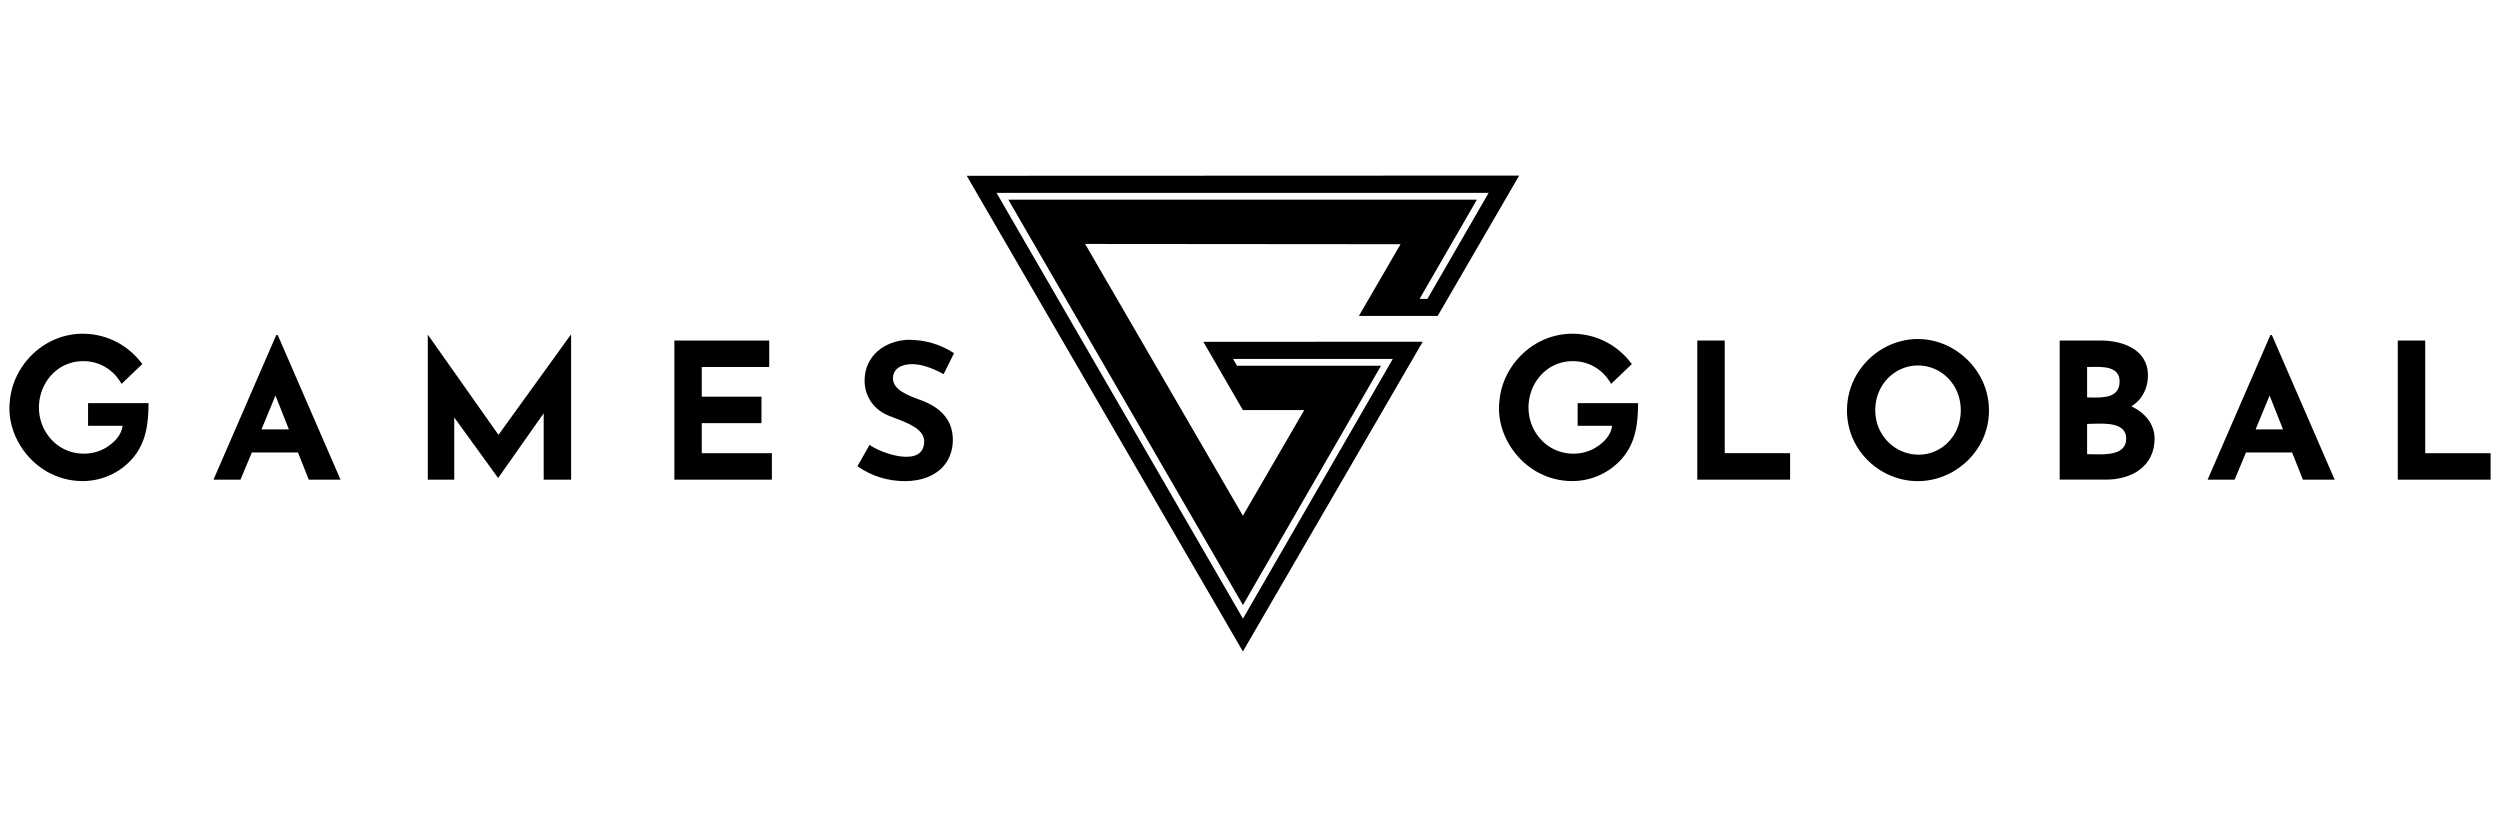 <svg width="133" height="44" viewBox="0 0 133 44" fill="none" xmlns="http://www.w3.org/2000/svg">
<g clip-path="url(#clip0_21496_1789)">
<path fill-rule="evenodd" clip-rule="evenodd" d="M76.485 16.806L80.82 9.341L51.43 9.352L66.122 34.658L75.69 18.179L64.018 18.185L66.122 21.817H69.385L66.122 27.437L57.728 12.978L74.509 12.992L72.294 16.806H76.485ZM79.195 10.262L75.94 15.899H75.523L78.57 10.623H53.643L66.126 32.189L73.471 19.456H65.807L65.599 19.095H74.096L66.126 32.911L53.016 10.262H79.195Z" fill="black"/>
<path d="M7.036 24.406C7.776 23.564 7.9 22.531 7.901 21.446H4.685V22.651H6.525C6.452 23.163 6.084 23.54 5.65 23.808C4.932 24.251 3.976 24.24 3.255 23.808C2.513 23.363 2.071 22.545 2.071 21.684C2.071 20.822 2.492 19.995 3.234 19.539C3.955 19.104 4.902 19.101 5.623 19.539C5.978 19.756 6.258 20.052 6.467 20.423L7.57 19.367C6.787 18.305 5.556 17.706 4.252 17.756C3.616 17.785 3.012 17.961 2.461 18.288C1.407 18.915 0.65 20.045 0.531 21.272C0.325 22.777 1.172 24.314 2.458 25.067C3.044 25.411 3.713 25.594 4.392 25.594C5.404 25.594 6.364 25.166 7.036 24.406Z" fill="black"/>
<path fill-rule="evenodd" clip-rule="evenodd" d="M13.399 24.07H15.852L16.426 25.517H18.115L14.776 17.825H14.696L11.357 25.517H12.795L13.399 24.07ZM14.655 21.043L15.369 22.843H13.911L14.655 21.043Z" fill="black"/>
<path d="M30.383 17.815V25.517H28.924V21.988L26.51 25.417H26.49L24.166 22.209V25.517H22.758V17.815H22.768L26.519 23.134L30.36 17.815H30.383Z" fill="black"/>
<path d="M40.923 19.524V18.117H35.876V25.518H41.064V24.11H37.334V22.511H40.511V21.103H37.334V19.524H40.923Z" fill="black"/>
<path d="M48.52 19.373C48.025 19.373 47.505 19.566 47.505 20.137C47.505 20.738 48.34 21.048 48.834 21.231C48.865 21.243 48.895 21.254 48.923 21.264C49.536 21.487 50.103 21.799 50.437 22.38C50.803 23.021 50.765 23.913 50.387 24.537C49.92 25.304 49.006 25.597 48.15 25.597C47.249 25.597 46.35 25.329 45.617 24.803L46.26 23.667C46.887 24.129 49.166 24.917 49.166 23.476C49.166 22.837 48.32 22.514 47.637 22.254C47.403 22.165 47.188 22.083 47.033 21.998C46.381 21.64 45.997 20.99 45.997 20.249C45.997 18.93 47.052 18.136 48.3 18.076C49.196 18.076 50.002 18.3 50.754 18.79L50.201 19.906C49.556 19.55 48.997 19.373 48.52 19.373Z" fill="black"/>
<path d="M86.281 24.406C87.021 23.564 87.145 22.531 87.145 21.446H83.93V22.651H85.769C85.697 23.163 85.329 23.54 84.895 23.808C84.176 24.251 83.221 24.24 82.499 23.808C81.758 23.363 81.316 22.545 81.316 21.684C81.316 20.822 81.737 19.995 82.479 19.539C83.2 19.104 84.147 19.101 84.868 19.539C85.223 19.756 85.503 20.052 85.712 20.423L86.814 19.367C86.031 18.305 84.801 17.706 83.497 17.756C82.861 17.785 82.257 17.961 81.706 18.288C80.651 18.915 79.895 20.045 79.775 21.272C79.57 22.777 80.417 24.314 81.703 25.067C82.288 25.411 82.957 25.594 83.637 25.594C84.648 25.594 85.608 25.166 86.281 24.406Z" fill="black"/>
<path d="M91.755 18.116V24.109H95.234V25.517H90.296V18.116H91.755Z" fill="black"/>
<path fill-rule="evenodd" clip-rule="evenodd" d="M102.027 18.035C100.684 18.035 99.436 18.79 98.764 19.946C98.094 21.099 98.087 22.564 98.764 23.716C99.442 24.869 100.688 25.597 102.027 25.597C103.366 25.597 104.616 24.862 105.3 23.716C105.989 22.566 105.981 21.098 105.3 19.946C104.617 18.795 103.375 18.035 102.027 18.035ZM102.078 24.189C101.246 24.189 100.479 23.738 100.071 23.013C99.661 22.288 99.663 21.348 100.067 20.62C100.466 19.901 101.213 19.443 102.038 19.443C102.863 19.443 103.611 19.901 104.01 20.62C104.413 21.344 104.415 22.29 104.019 23.017C103.632 23.731 102.893 24.189 102.078 24.189Z" fill="black"/>
<path fill-rule="evenodd" clip-rule="evenodd" d="M114.623 23.335C114.623 24.817 113.403 25.516 112.038 25.516H109.575V18.115H111.747C112.934 18.115 114.271 18.589 114.271 19.976C114.271 20.646 113.971 21.266 113.386 21.614C114.08 21.939 114.623 22.536 114.623 23.335ZM111.034 21.143C111.1 21.143 111.17 21.145 111.242 21.146C111.908 21.157 112.763 21.172 112.763 20.288C112.763 19.488 111.876 19.507 111.25 19.521C111.173 19.523 111.1 19.524 111.034 19.524V21.143ZM113.115 23.336C113.115 22.486 112.045 22.521 111.327 22.545C111.22 22.548 111.12 22.552 111.034 22.552V24.161C111.116 24.161 111.209 24.163 111.309 24.166C112.029 24.187 113.115 24.218 113.115 23.336Z" fill="black"/>
<path fill-rule="evenodd" clip-rule="evenodd" d="M119.487 24.07H121.94L122.515 25.517H124.204L120.865 17.825H120.785L117.446 25.517H118.883L119.487 24.07ZM120.743 21.043L121.457 22.843H119.999L120.743 21.043Z" fill="black"/>
<path d="M129.021 18.116V24.109H132.5V25.517H127.562V18.116H129.021Z" fill="black"/>
</g>
<defs>
<clipPath id="clip0_21496_1789">
<rect width="132" height="44" fill="white" transform="translate(0.5)"/>
</clipPath>
</defs>
</svg>
